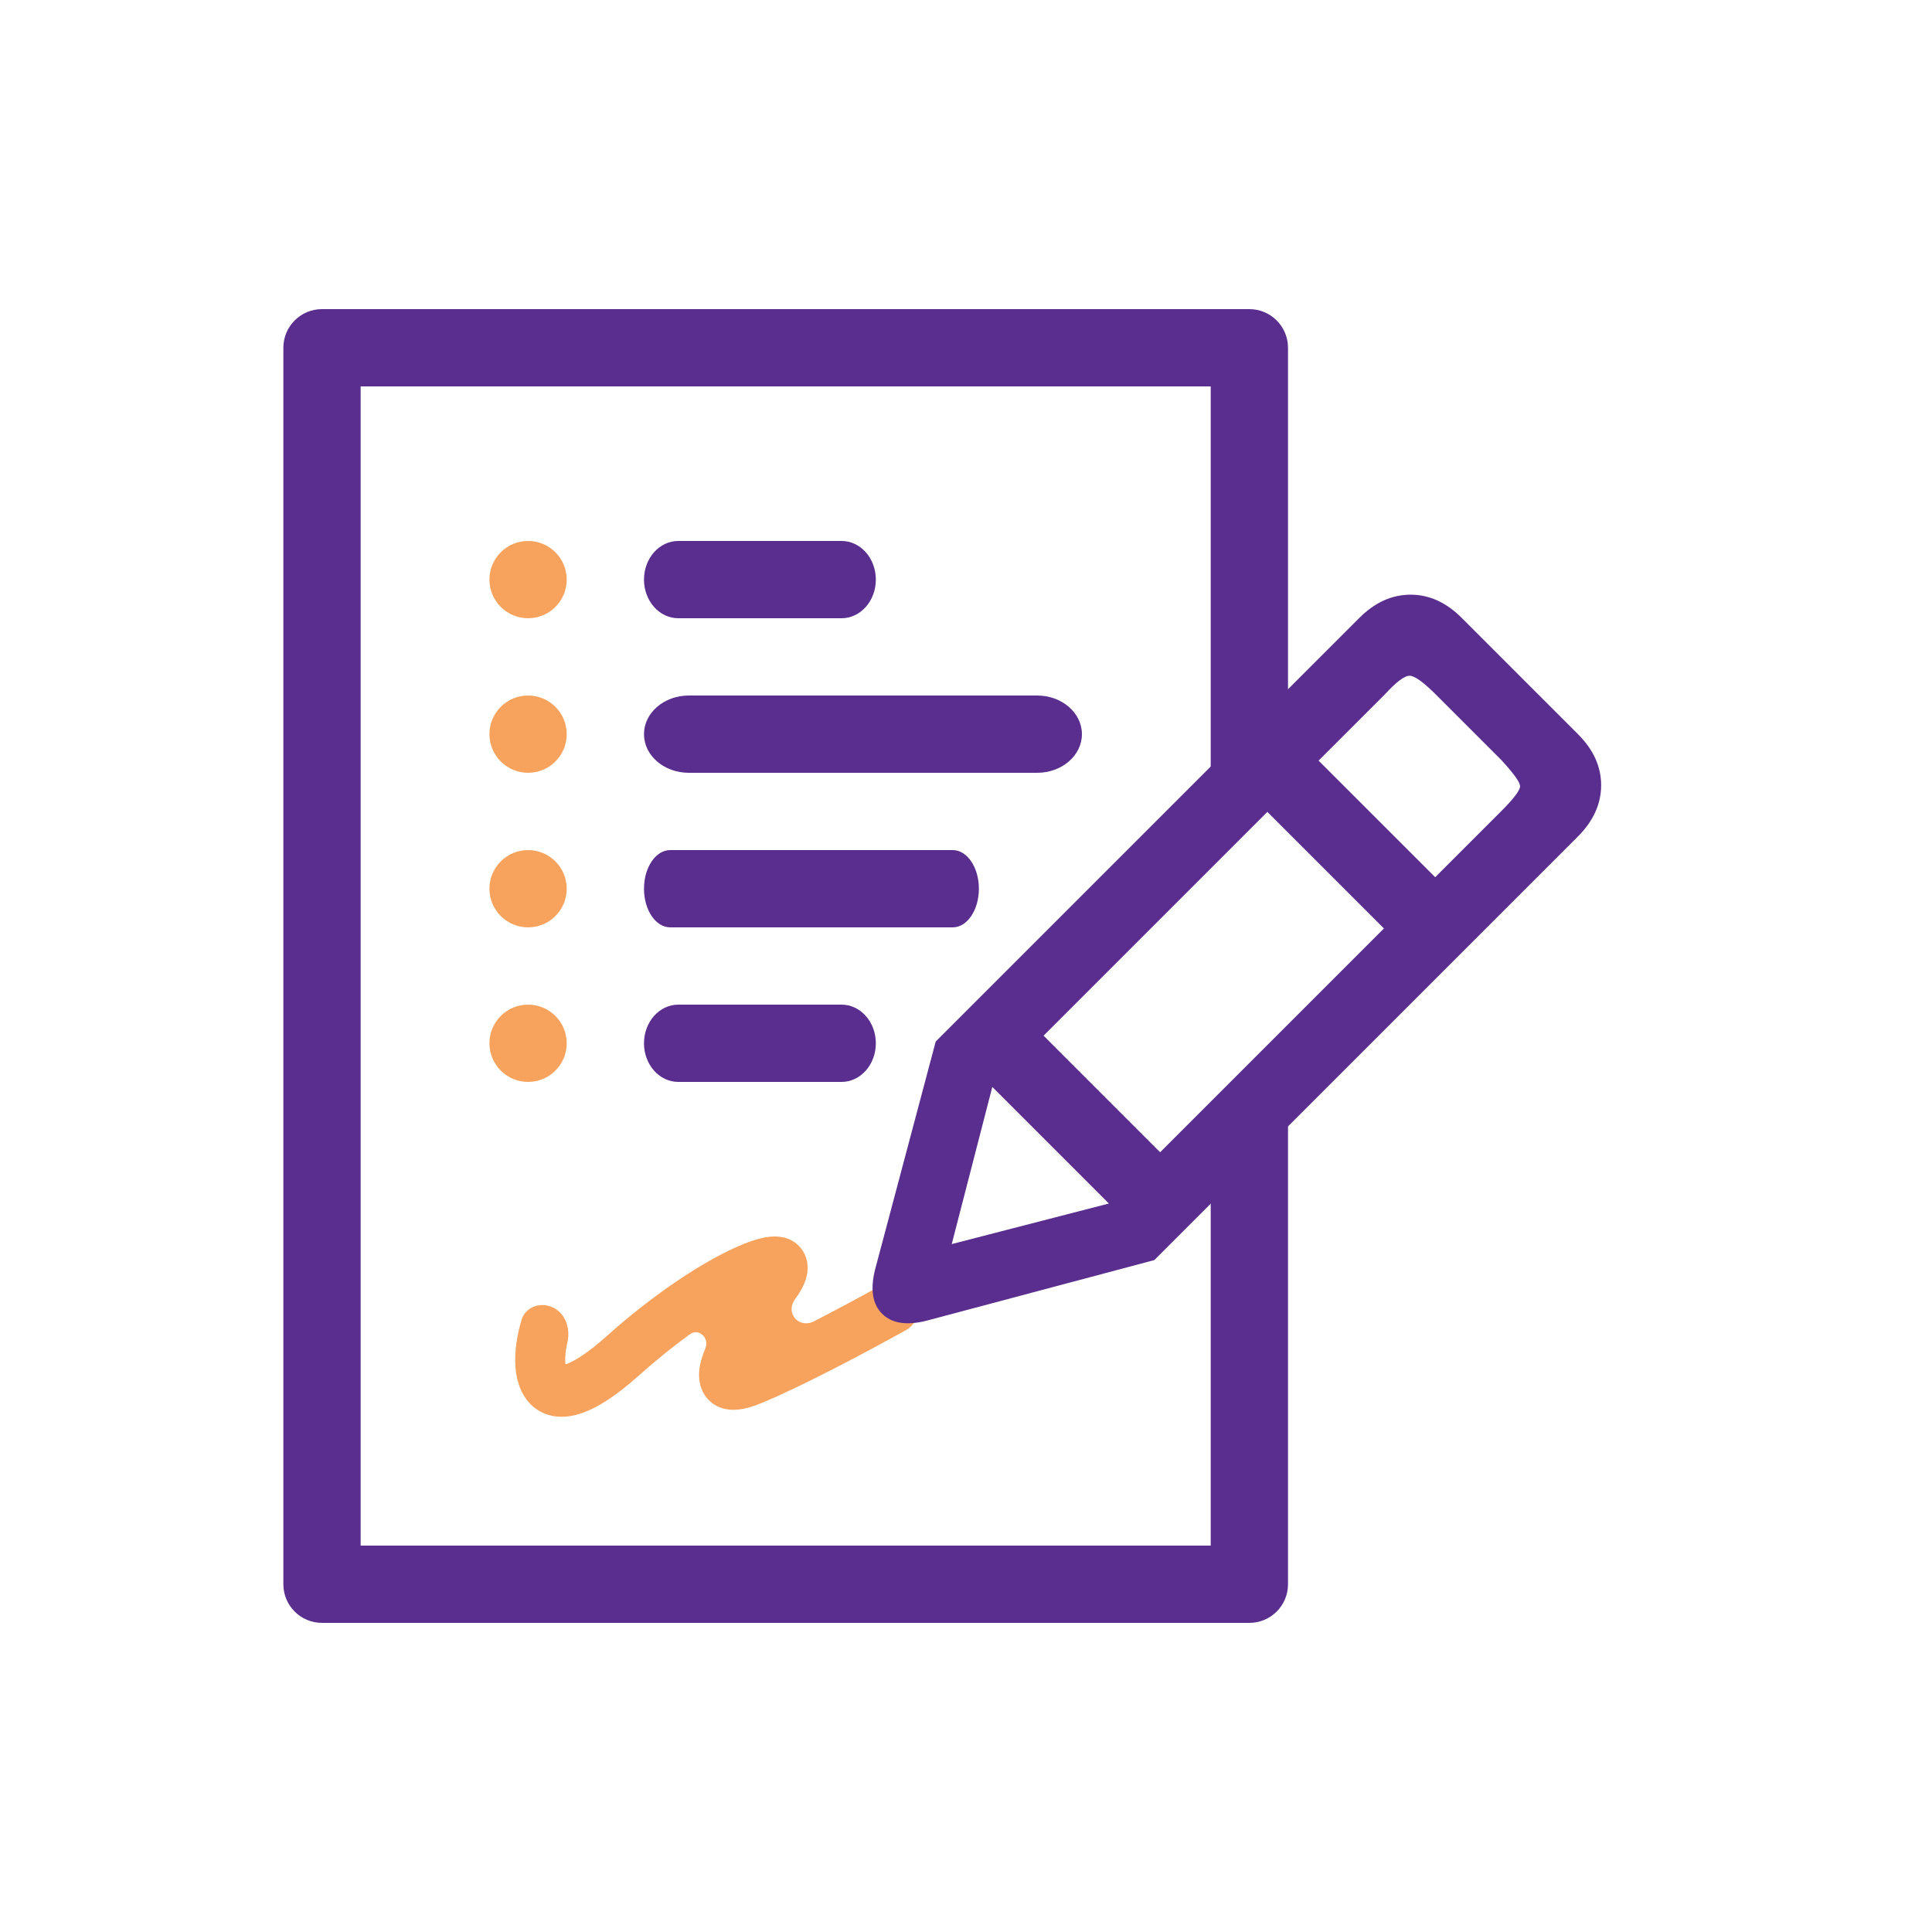 <?xml version="1.0" encoding="UTF-8"?>
<svg xmlns="http://www.w3.org/2000/svg" width="60" height="60" viewBox="0 0 60 60" fill="none">
  <path d="M8.8 10.8C8.8 10.137 9.337 9.6 10 9.6H38.8C39.462 9.6 40 10.137 40 10.8V24L37.6 26V12H11.2V48H37.6V35.2L40 34.4V49.2C40 49.863 39.462 50.4 38.8 50.4H10C9.337 50.4 8.8 49.863 8.8 49.2V10.8Z" fill="#592E8E"></path>
  <ellipse cx="16.4" cy="18" rx="1.2" ry="1.2" fill="#F7A35E"></ellipse>
  <ellipse cx="16.4" cy="32.4" rx="1.2" ry="1.2" fill="#F7A35E"></ellipse>
  <path fill-rule="evenodd" clip-rule="evenodd" d="M20 18C20 17.337 20.476 16.8 21.064 16.8H26.136C26.724 16.8 27.2 17.337 27.2 18C27.2 18.663 26.724 19.2 26.136 19.2H21.064C20.476 19.2 20 18.663 20 18Z" fill="#592E8E"></path>
  <path fill-rule="evenodd" clip-rule="evenodd" d="M20 32.4C20 31.738 20.476 31.2 21.064 31.2H26.136C26.724 31.2 27.2 31.738 27.2 32.4C27.2 33.063 26.724 33.6 26.136 33.6H21.064C20.476 33.6 20 33.063 20 32.4Z" fill="#592E8E"></path>
  <ellipse cx="16.4" cy="22.8" rx="1.2" ry="1.2" fill="#F7A35E"></ellipse>
  <path fill-rule="evenodd" clip-rule="evenodd" d="M20 22.8C20 22.137 20.623 21.6 21.391 21.6H32.209C32.977 21.6 33.6 22.137 33.6 22.8C33.6 23.463 32.977 24 32.209 24H21.391C20.623 24 20 23.463 20 22.8Z" fill="#592E8E"></path>
  <ellipse cx="16.4" cy="27.6" rx="1.2" ry="1.2" fill="#F7A35E"></ellipse>
  <path fill-rule="evenodd" clip-rule="evenodd" d="M20 27.6C20 26.937 20.364 26.4 20.813 26.4H29.587C30.036 26.4 30.4 26.937 30.4 27.6C30.4 28.263 30.036 28.8 29.587 28.8H20.813C20.364 28.8 20 28.263 20 27.6Z" fill="#592E8E"></path>
  <path d="M21.431 41.433C20.931 41.795 20.4 42.218 19.866 42.697C19.115 43.369 18.455 43.8 17.872 43.944C17.567 44.02 17.236 44.029 16.92 43.903C16.595 43.773 16.368 43.533 16.227 43.267C15.969 42.783 15.972 42.188 16.037 41.72C16.07 41.48 16.124 41.234 16.196 40.993C16.323 40.573 16.807 40.415 17.196 40.617C17.573 40.812 17.717 41.273 17.622 41.686C17.602 41.773 17.586 41.86 17.574 41.945C17.552 42.105 17.549 42.24 17.558 42.345C17.559 42.36 17.574 42.369 17.588 42.364C17.819 42.281 18.226 42.045 18.847 41.49C20.342 40.15 21.861 39.17 22.906 38.712C23.169 38.596 23.424 38.504 23.655 38.451C23.847 38.407 24.169 38.353 24.476 38.473C24.659 38.544 24.861 38.688 24.983 38.938C25.099 39.176 25.094 39.41 25.064 39.574C25.011 39.871 24.843 40.14 24.692 40.347C24.374 40.781 24.81 41.277 25.287 41.031C26.018 40.655 26.75 40.259 27.339 39.934C27.73 39.718 28.223 39.861 28.434 40.254C28.638 40.634 28.502 41.107 28.125 41.315C26.864 42.013 24.879 43.069 23.633 43.58C23.374 43.685 23.108 43.767 22.854 43.781C22.601 43.795 22.216 43.745 21.942 43.403C21.688 43.084 21.695 42.714 21.722 42.508C21.751 42.284 21.827 42.062 21.908 41.869C22.038 41.559 21.704 41.236 21.431 41.433Z" fill="#F7A35E"></path>
  <path d="M49.009 22.804L45.389 19.184C44.91 18.706 44.382 18.467 43.803 18.468C43.224 18.47 42.694 18.711 42.213 19.192L29.06 32.345L27.174 39.436C27.023 40.048 27.097 40.502 27.394 40.799C27.691 41.096 28.145 41.17 28.758 41.02L35.848 39.133L49.002 25.98C49.482 25.499 49.723 24.969 49.725 24.39C49.726 23.811 49.487 23.283 49.009 22.804ZM29.557 38.636L30.817 33.755L34.438 37.376L29.557 38.636ZM36.029 35.784C35.221 34.976 34.285 34.039 33.786 33.541C33.288 33.042 32.64 32.395 32.409 32.164L39.359 25.214L42.979 28.834L36.029 35.784ZM44.571 27.243L40.95 23.622L43.002 21.571C43.366 21.173 43.627 20.978 43.784 20.986C43.941 20.994 44.21 21.188 44.589 21.567L46.626 23.604C47.005 24.016 47.199 24.285 47.207 24.409C47.215 24.533 47.02 24.794 46.622 25.192L44.571 27.243Z" fill="#592E8E"></path>
</svg>

